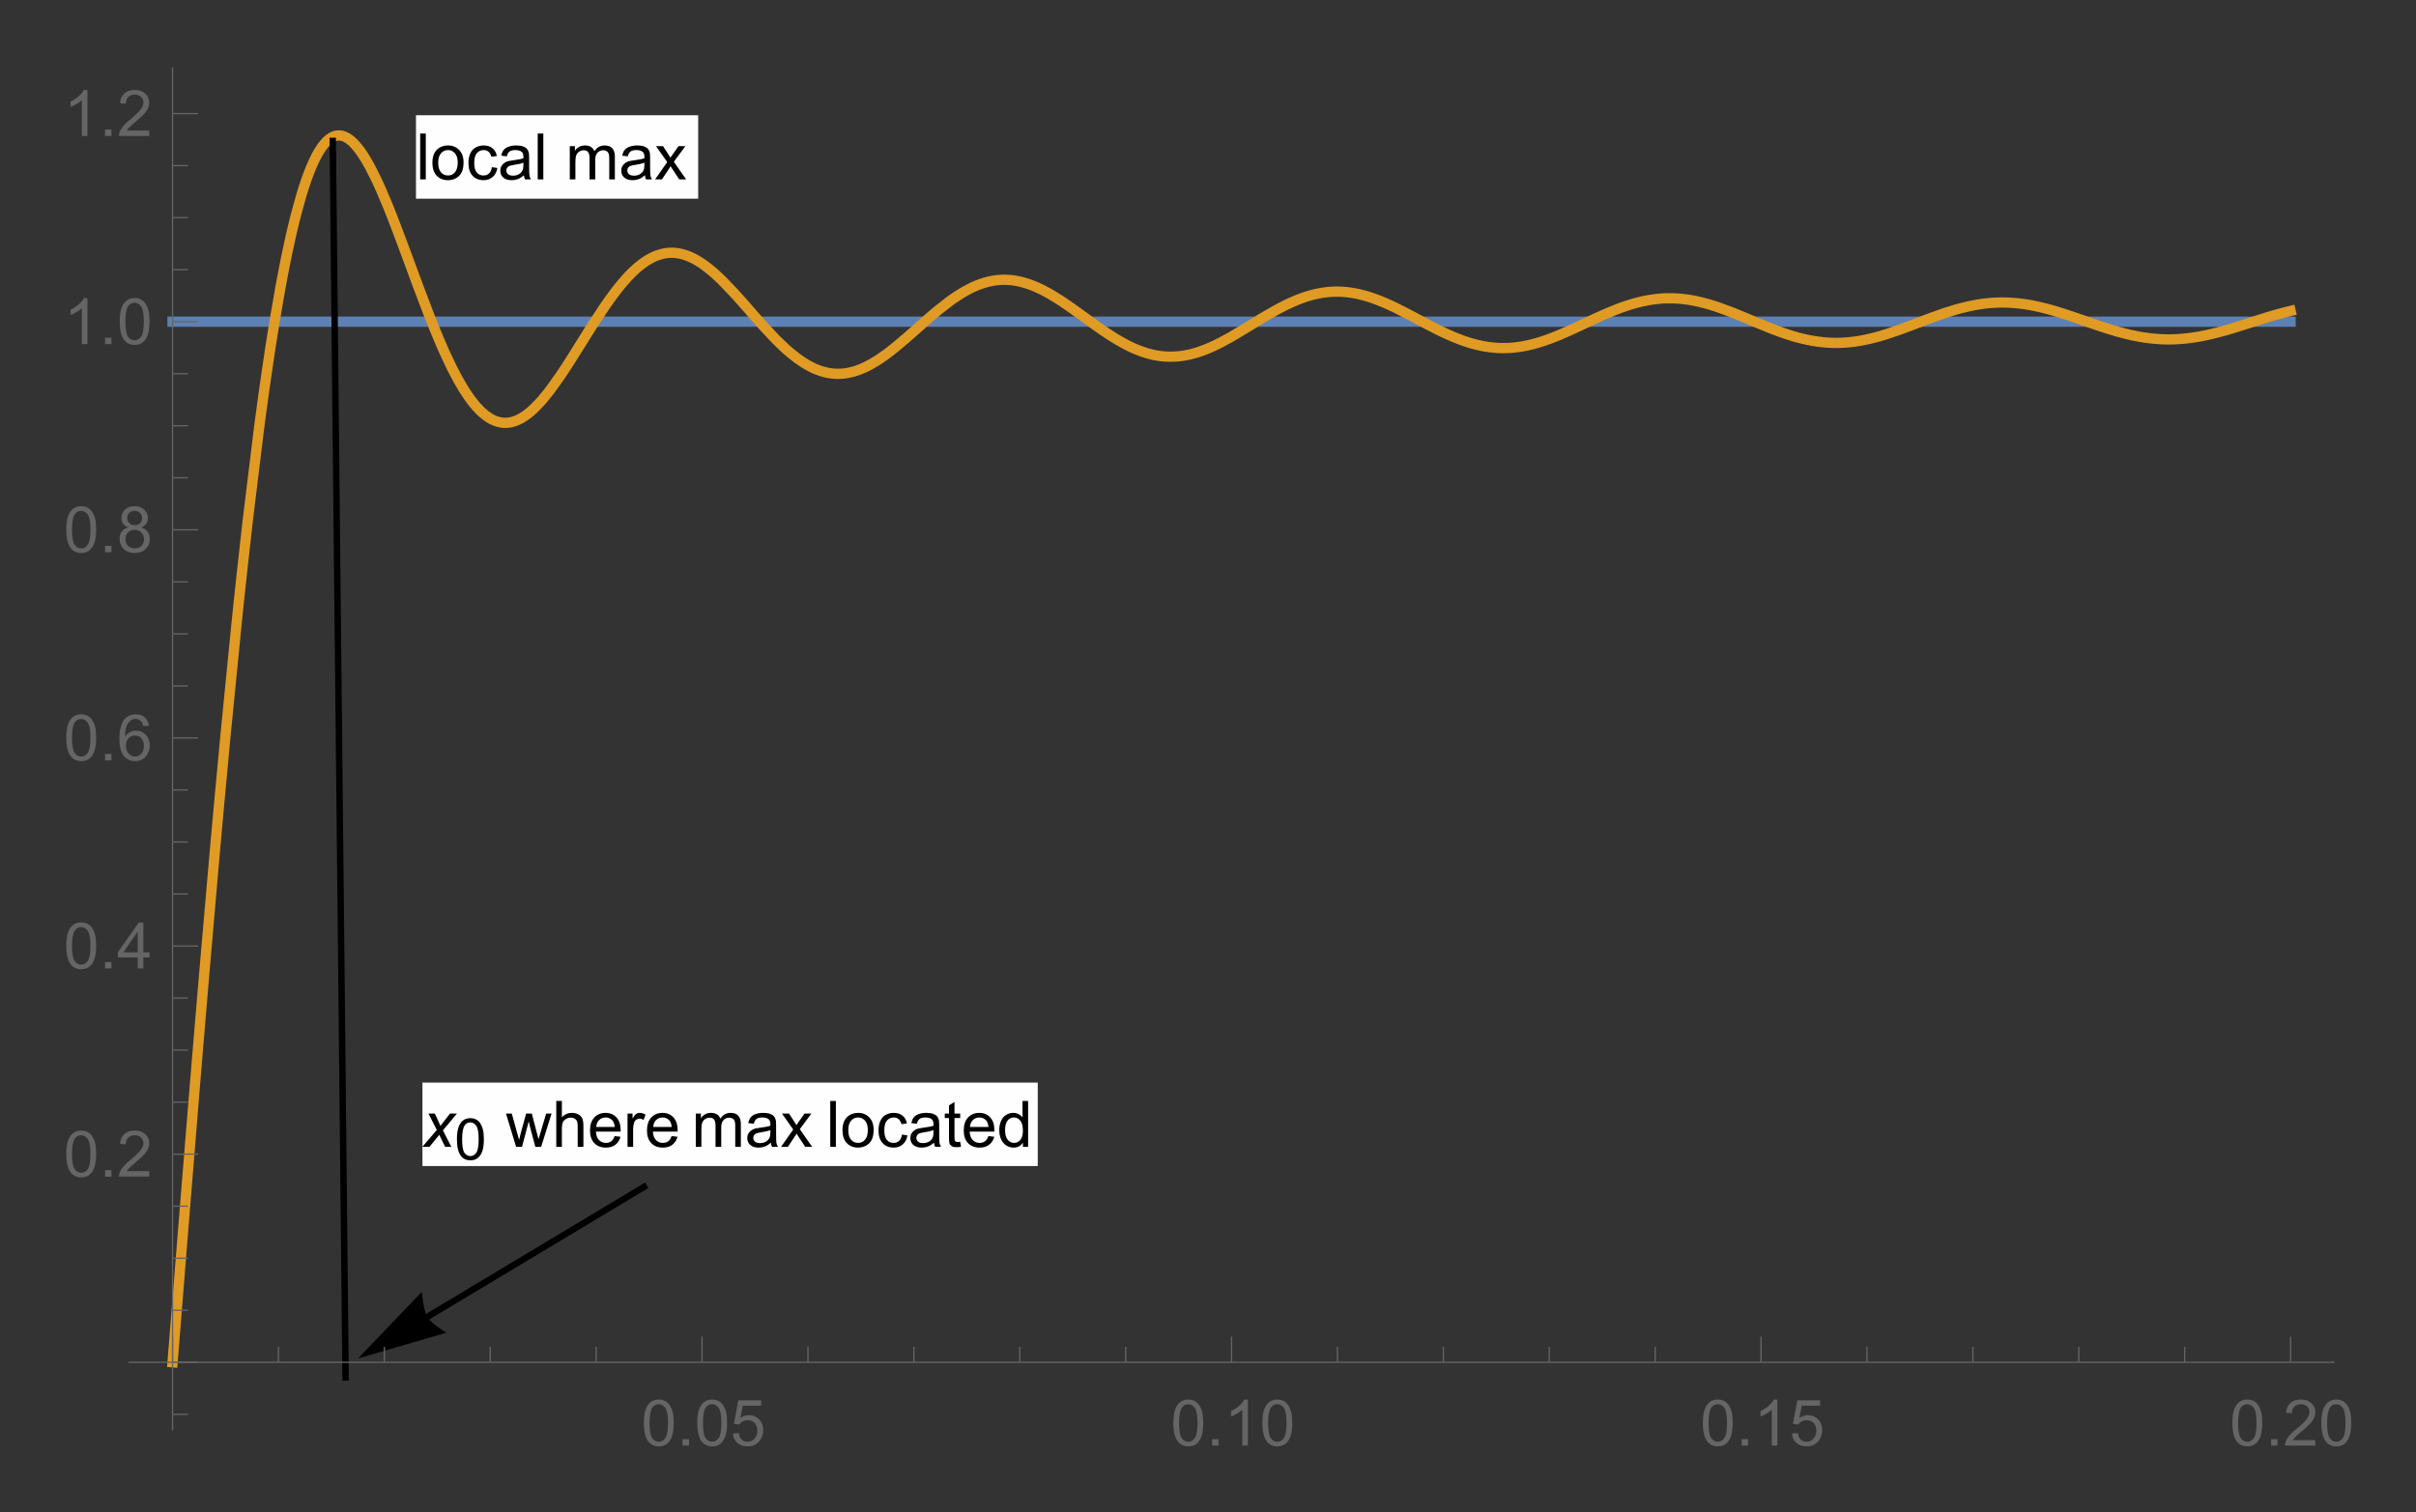 <?xml version="1.0" encoding="UTF-8"?>
<svg width="377pt" height="236pt" version="1.1" viewBox="0 0 377 236" xmlns="http://www.w3.org/2000/svg" xmlns:xlink="http://www.w3.org/1999/xlink">
 <rect x="0" y="0" width="377" height="236" fill="#333333" stroke="none"/>
 <defs>
  <symbol id="glyph0-1" overflow="visible">
   <path d="m0.641 0v-7.156h0.875v7.156z"/>
  </symbol>
  <symbol id="glyph0-2" overflow="visible">
   <path d="m0.328-2.594c0-0.957 0.27-1.672 0.812-2.141 0.438-0.375 0.977-0.562 1.625-0.562 0.707 0 1.285 0.234 1.734 0.703 0.457 0.461 0.688 1.102 0.688 1.922 0 0.668-0.102 1.195-0.297 1.578-0.199 0.387-0.492 0.688-0.875 0.906-0.387 0.207-0.805 0.312-1.25 0.312-0.73 0-1.32-0.234-1.766-0.703-0.449-0.469-0.672-1.141-0.672-2.016zm0.906 0c0 0.668 0.145 1.168 0.438 1.5 0.289 0.324 0.656 0.484 1.094 0.484s0.797-0.164 1.078-0.5c0.289-0.332 0.438-0.836 0.438-1.516 0-0.633-0.148-1.117-0.438-1.453-0.293-0.332-0.652-0.5-1.078-0.5-0.438 0-0.805 0.168-1.094 0.5-0.293 0.324-0.438 0.82-0.438 1.484z"/>
  </symbol>
  <symbol id="glyph0-3" overflow="visible">
   <path d="m4.047-1.906 0.859 0.125c-0.094 0.594-0.34 1.062-0.734 1.406-0.387 0.336-0.859 0.5-1.422 0.5-0.711 0-1.281-0.234-1.719-0.703-0.43-0.469-0.641-1.133-0.641-2 0-0.551 0.094-1.035 0.281-1.453 0.188-0.426 0.469-0.742 0.844-0.953 0.375-0.207 0.785-0.312 1.234-0.312 0.562 0 1.02 0.141 1.375 0.422 0.363 0.281 0.598 0.688 0.703 1.219l-0.859 0.125c-0.086-0.344-0.23-0.602-0.438-0.781-0.199-0.176-0.449-0.266-0.75-0.266-0.438 0-0.797 0.164-1.078 0.484-0.273 0.312-0.406 0.812-0.406 1.5 0 0.699 0.129 1.203 0.391 1.516 0.27 0.312 0.617 0.469 1.047 0.469 0.344 0 0.629-0.102 0.859-0.312 0.238-0.207 0.391-0.535 0.453-0.984z"/>
  </symbol>
  <symbol id="glyph0-4" overflow="visible">
   <path d="m4.047-0.641c-0.324 0.281-0.637 0.48-0.938 0.594-0.305 0.113-0.625 0.172-0.969 0.172-0.574 0-1.016-0.141-1.328-0.422-0.305-0.281-0.453-0.641-0.453-1.078 0-0.25 0.055-0.477 0.172-0.688 0.113-0.207 0.266-0.375 0.453-0.5 0.188-0.133 0.398-0.234 0.641-0.297 0.164-0.039 0.426-0.082 0.781-0.125 0.707-0.082 1.227-0.188 1.562-0.312v-0.219c0-0.363-0.086-0.617-0.25-0.766-0.219-0.195-0.555-0.297-1-0.297-0.406 0-0.711 0.074-0.906 0.219-0.199 0.148-0.344 0.402-0.438 0.766l-0.859-0.109c0.07-0.375 0.195-0.672 0.375-0.891 0.188-0.227 0.445-0.398 0.781-0.516 0.344-0.125 0.738-0.188 1.188-0.188 0.438 0 0.789 0.055 1.062 0.156 0.281 0.105 0.484 0.234 0.609 0.391 0.133 0.156 0.227 0.355 0.281 0.594 0.031 0.148 0.047 0.418 0.047 0.812v1.172c0 0.812 0.016 1.328 0.047 1.547 0.039 0.219 0.117 0.43 0.234 0.625h-0.922c-0.094-0.188-0.152-0.398-0.172-0.641zm-0.078-1.969c-0.324 0.137-0.805 0.25-1.438 0.344-0.355 0.055-0.609 0.109-0.766 0.172-0.148 0.062-0.262 0.156-0.344 0.281-0.086 0.125-0.125 0.266-0.125 0.422 0 0.23 0.086 0.422 0.266 0.578 0.176 0.156 0.438 0.234 0.781 0.234s0.645-0.07 0.906-0.219c0.258-0.145 0.453-0.348 0.578-0.609 0.094-0.195 0.141-0.488 0.141-0.875z"/>
  </symbol>
  <symbol id="glyph0-5" overflow="visible"></symbol>
  <symbol id="glyph0-6" overflow="visible">
   <path d="m0.656 0v-5.188h0.797v0.734c0.156-0.258 0.367-0.461 0.641-0.609 0.27-0.156 0.578-0.234 0.922-0.234 0.383 0 0.695 0.078 0.938 0.234 0.25 0.156 0.426 0.383 0.531 0.672 0.406-0.602 0.938-0.906 1.594-0.906 0.52 0 0.914 0.141 1.188 0.422 0.281 0.281 0.422 0.719 0.422 1.312v3.562h-0.875v-3.266c0-0.352-0.031-0.609-0.094-0.766-0.055-0.156-0.156-0.281-0.312-0.375-0.148-0.094-0.32-0.141-0.516-0.141-0.367 0-0.668 0.125-0.906 0.375-0.242 0.242-0.359 0.625-0.359 1.156v3.016h-0.891v-3.375c0-0.383-0.074-0.676-0.219-0.875-0.137-0.195-0.367-0.297-0.688-0.297-0.25 0-0.48 0.07-0.688 0.203-0.211 0.125-0.367 0.312-0.469 0.562-0.094 0.25-0.141 0.617-0.141 1.094v2.688z"/>
  </symbol>
  <symbol id="glyph0-7" overflow="visible">
   <path d="m0.078 0 1.891-2.703-1.75-2.484h1.094l0.797 1.219c0.145 0.23 0.266 0.422 0.359 0.578 0.145-0.219 0.273-0.406 0.391-0.562l0.875-1.234h1.062l-1.797 2.438 1.922 2.75h-1.078l-1.062-1.609-0.281-0.438-1.359 2.047z"/>
  </symbol>
  <symbol id="glyph0-8" overflow="visible">
   <path d="m1.609 0-1.578-5.188h0.906l0.828 3 0.312 1.109c0.008-0.051 0.098-0.41 0.266-1.078l0.828-3.031h0.891l0.781 3.016 0.266 0.984 1.188-4h0.844l-1.625 5.188h-0.906l-0.828-3.109-0.203-0.875-1.047 3.984z"/>
  </symbol>
  <symbol id="glyph0-9" overflow="visible">
   <path d="m0.656 0v-7.156h0.875v2.562c0.414-0.469 0.938-0.703 1.562-0.703 0.383 0 0.719 0.078 1 0.234 0.281 0.148 0.484 0.355 0.609 0.625 0.125 0.262 0.188 0.648 0.188 1.156v3.281h-0.891v-3.281c0-0.445-0.094-0.77-0.281-0.969-0.188-0.195-0.461-0.297-0.812-0.297-0.262 0-0.508 0.07-0.734 0.203-0.23 0.137-0.398 0.32-0.5 0.547-0.094 0.23-0.141 0.547-0.141 0.953v2.844z"/>
  </symbol>
  <symbol id="glyph0-10" overflow="visible">
   <path d="m4.203-1.672 0.922 0.109c-0.148 0.531-0.418 0.949-0.812 1.25-0.387 0.293-0.875 0.438-1.469 0.438-0.762 0-1.367-0.234-1.812-0.703-0.449-0.469-0.672-1.125-0.672-1.969 0-0.875 0.223-1.551 0.672-2.031 0.457-0.477 1.039-0.719 1.75-0.719 0.695 0 1.266 0.234 1.703 0.703s0.656 1.133 0.656 1.984v0.234h-3.859c0.031 0.574 0.188 1.012 0.469 1.312 0.289 0.305 0.656 0.453 1.094 0.453 0.32 0 0.598-0.082 0.828-0.25 0.227-0.164 0.406-0.438 0.531-0.812zm-2.875-1.422h2.891c-0.043-0.438-0.152-0.766-0.328-0.984-0.281-0.332-0.648-0.5-1.094-0.5-0.406 0-0.746 0.137-1.016 0.406-0.273 0.273-0.422 0.633-0.453 1.078z"/>
  </symbol>
  <symbol id="glyph0-11" overflow="visible">
   <path d="m0.656 0v-5.188h0.781v0.781c0.207-0.363 0.395-0.602 0.562-0.719 0.164-0.113 0.352-0.172 0.562-0.172 0.301 0 0.602 0.094 0.906 0.281l-0.297 0.812c-0.219-0.125-0.438-0.188-0.656-0.188-0.188 0-0.359 0.059-0.516 0.172-0.156 0.117-0.266 0.277-0.328 0.484-0.094 0.312-0.141 0.652-0.141 1.016v2.719z"/>
  </symbol>
  <symbol id="glyph0-12" overflow="visible">
   <path d="m2.578-0.781 0.125 0.766c-0.25 0.051-0.469 0.078-0.656 0.078-0.324 0-0.574-0.047-0.75-0.141-0.18-0.102-0.305-0.238-0.375-0.406-0.062-0.164-0.094-0.508-0.094-1.031v-2.984h-0.656v-0.688h0.656v-1.281l0.859-0.531v1.812h0.891v0.688h-0.891v3.031c0 0.25 0.016 0.414 0.047 0.484 0.031 0.074 0.082 0.133 0.156 0.172 0.07 0.043 0.172 0.062 0.297 0.062 0.102 0 0.234-0.008 0.391-0.031z"/>
  </symbol>
  <symbol id="glyph0-13" overflow="visible">
   <path d="m4.031 0v-0.656c-0.336 0.523-0.82 0.781-1.453 0.781-0.418 0-0.805-0.117-1.156-0.344-0.344-0.227-0.609-0.547-0.797-0.953-0.188-0.414-0.281-0.891-0.281-1.422 0-0.508 0.082-0.973 0.25-1.391 0.176-0.426 0.438-0.75 0.781-0.969 0.344-0.227 0.727-0.344 1.156-0.344 0.312 0 0.586 0.07 0.828 0.203 0.25 0.125 0.453 0.293 0.609 0.5v-2.562h0.875v7.156zm-2.781-2.594c0 0.668 0.133 1.168 0.406 1.5 0.281 0.324 0.613 0.484 1 0.484 0.383 0 0.707-0.156 0.969-0.469 0.27-0.312 0.406-0.789 0.406-1.438 0-0.707-0.137-1.227-0.406-1.562-0.273-0.332-0.605-0.5-1-0.5-0.398 0-0.727 0.164-0.984 0.484-0.262 0.312-0.391 0.812-0.391 1.5z"/>
  </symbol>
  <symbol id="glyph0-14" overflow="visible">
   <path d="m0.422-3.531c0-0.844 0.082-1.52 0.25-2.031 0.176-0.52 0.438-0.922 0.781-1.203s0.773-0.422 1.297-0.422c0.383 0 0.719 0.078 1 0.234 0.289 0.156 0.531 0.383 0.719 0.672 0.195 0.293 0.348 0.648 0.453 1.062 0.102 0.418 0.156 0.98 0.156 1.688 0 0.844-0.09 1.527-0.266 2.047-0.168 0.512-0.422 0.906-0.766 1.188s-0.777 0.422-1.297 0.422c-0.688 0-1.23-0.25-1.625-0.75-0.469-0.594-0.703-1.562-0.703-2.906zm0.891 0c0 1.18 0.133 1.965 0.406 2.359 0.281 0.387 0.625 0.578 1.031 0.578s0.742-0.191 1.016-0.578c0.281-0.395 0.422-1.18 0.422-2.359 0-1.176-0.141-1.957-0.422-2.344-0.273-0.383-0.617-0.578-1.031-0.578-0.398 0-0.719 0.168-0.969 0.5-0.305 0.438-0.453 1.246-0.453 2.422z"/>
  </symbol>
  <symbol id="glyph0-15" overflow="visible">
   <path d="m0.906 0v-1h1v1z"/>
  </symbol>
  <symbol id="glyph0-16" overflow="visible">
   <path d="m0.422-1.875 0.922-0.078c0.062 0.449 0.219 0.789 0.469 1.016 0.25 0.23 0.551 0.344 0.906 0.344 0.414 0 0.77-0.16 1.062-0.484 0.301-0.32 0.453-0.742 0.453-1.266 0-0.5-0.141-0.895-0.422-1.188-0.281-0.289-0.652-0.438-1.109-0.438-0.281 0-0.539 0.07-0.766 0.203-0.23 0.125-0.414 0.289-0.547 0.484l-0.812-0.109 0.688-3.672h3.562v0.844h-2.859l-0.391 1.922c0.438-0.301 0.891-0.453 1.359-0.453 0.625 0 1.148 0.219 1.578 0.656 0.426 0.43 0.641 0.984 0.641 1.672 0 0.648-0.188 1.203-0.562 1.672-0.461 0.586-1.086 0.875-1.875 0.875-0.656 0-1.195-0.18-1.609-0.547-0.406-0.363-0.637-0.848-0.688-1.453z"/>
  </symbol>
  <symbol id="glyph0-17" overflow="visible">
   <path d="m3.719 0h-0.875v-5.594c-0.211 0.199-0.484 0.402-0.828 0.609-0.344 0.199-0.652 0.344-0.922 0.438v-0.844c0.488-0.227 0.914-0.504 1.281-0.828 0.375-0.332 0.633-0.656 0.781-0.969h0.562z"/>
  </symbol>
  <symbol id="glyph0-18" overflow="visible">
   <path d="m5.031-0.844v0.844h-4.734c0-0.207 0.035-0.41 0.109-0.609 0.125-0.32 0.316-0.641 0.578-0.953 0.258-0.312 0.645-0.672 1.156-1.078 0.77-0.645 1.289-1.148 1.562-1.516 0.281-0.375 0.422-0.727 0.422-1.062 0-0.352-0.125-0.645-0.375-0.875-0.25-0.238-0.574-0.359-0.969-0.359-0.43 0-0.773 0.125-1.031 0.375-0.25 0.25-0.375 0.602-0.375 1.047l-0.906-0.094c0.062-0.664 0.289-1.176 0.688-1.531 0.406-0.352 0.953-0.531 1.641-0.531s1.227 0.195 1.625 0.578c0.406 0.375 0.609 0.844 0.609 1.406 0 0.293-0.062 0.578-0.188 0.859-0.117 0.273-0.309 0.562-0.578 0.875-0.273 0.305-0.727 0.719-1.359 1.25-0.523 0.438-0.859 0.742-1.016 0.906-0.148 0.156-0.266 0.312-0.359 0.469z"/>
  </symbol>
  <symbol id="glyph0-19" overflow="visible">
   <path d="m3.234 0v-1.719h-3.109v-0.797l3.266-4.641h0.719v4.641h0.969v0.797h-0.969v1.719zm0-2.516v-3.234l-2.25 3.234z"/>
  </symbol>
  <symbol id="glyph0-20" overflow="visible">
   <path d="m4.969-5.406-0.859 0.062c-0.086-0.344-0.199-0.594-0.344-0.75-0.242-0.25-0.531-0.375-0.875-0.375-0.281 0-0.527 0.078-0.734 0.234-0.281 0.211-0.5 0.508-0.656 0.891-0.156 0.387-0.242 0.938-0.25 1.656 0.207-0.32 0.461-0.562 0.766-0.719 0.312-0.156 0.633-0.234 0.969-0.234 0.594 0 1.094 0.219 1.5 0.656 0.414 0.43 0.625 0.98 0.625 1.656 0 0.449-0.102 0.867-0.297 1.25-0.199 0.387-0.469 0.684-0.812 0.891-0.336 0.207-0.715 0.312-1.141 0.312-0.73 0-1.328-0.27-1.797-0.812-0.461-0.539-0.688-1.426-0.688-2.656 0-1.383 0.254-2.394 0.766-3.031 0.445-0.539 1.047-0.812 1.797-0.812 0.57 0 1.035 0.164 1.391 0.484 0.363 0.312 0.578 0.746 0.641 1.297zm-3.578 3.094c0 0.305 0.062 0.594 0.188 0.875 0.125 0.273 0.301 0.48 0.531 0.625 0.238 0.148 0.484 0.219 0.734 0.219 0.375 0 0.691-0.148 0.953-0.453 0.27-0.301 0.406-0.707 0.406-1.219 0-0.5-0.137-0.891-0.406-1.172-0.262-0.289-0.59-0.438-0.984-0.438-0.398 0-0.734 0.148-1.016 0.438-0.273 0.281-0.406 0.656-0.406 1.125z"/>
  </symbol>
  <symbol id="glyph0-21" overflow="visible">
   <path d="m1.766-3.875c-0.367-0.133-0.637-0.328-0.812-0.578-0.18-0.25-0.266-0.547-0.266-0.891 0-0.52 0.188-0.957 0.562-1.312 0.375-0.352 0.875-0.531 1.5-0.531s1.125 0.184 1.5 0.547c0.383 0.367 0.578 0.809 0.578 1.328 0 0.336-0.09 0.625-0.266 0.875-0.168 0.242-0.43 0.43-0.781 0.562 0.438 0.137 0.77 0.367 1 0.688 0.227 0.324 0.344 0.703 0.344 1.141 0 0.617-0.219 1.133-0.656 1.547-0.43 0.418-0.996 0.625-1.703 0.625-0.711 0-1.281-0.207-1.719-0.625-0.43-0.426-0.641-0.953-0.641-1.578 0-0.457 0.113-0.844 0.344-1.156 0.238-0.32 0.578-0.535 1.016-0.641zm-0.172-1.5c0 0.344 0.109 0.625 0.328 0.844 0.219 0.211 0.5 0.312 0.844 0.312s0.617-0.102 0.828-0.312c0.219-0.219 0.328-0.484 0.328-0.797 0-0.32-0.117-0.594-0.344-0.812-0.219-0.219-0.492-0.328-0.812-0.328-0.344 0-0.625 0.109-0.844 0.328-0.219 0.211-0.328 0.465-0.328 0.766zm-0.281 3.312c0 0.25 0.055 0.496 0.172 0.734 0.125 0.23 0.301 0.414 0.531 0.547 0.238 0.125 0.492 0.188 0.766 0.188 0.414 0 0.758-0.133 1.031-0.406 0.27-0.27 0.406-0.613 0.406-1.031 0-0.426-0.141-0.773-0.422-1.047-0.281-0.281-0.633-0.422-1.047-0.422-0.418 0-0.762 0.137-1.031 0.406-0.273 0.273-0.406 0.617-0.406 1.031z"/>
  </symbol>
  <symbol id="glyph1-1" overflow="visible">
   <path d="m-0.016 0 2.25-2.625-1.297-2.562h0.984l0.438 0.922c0.156 0.359 0.312 0.688 0.438 1l1.5-1.922h1.078l-2.188 2.625 1.312 2.562h-0.969l-0.516-1.047c-0.109-0.219-0.25-0.5-0.391-0.828l-1.531 1.875z"/>
  </symbol>
  <symbol id="glyph2-1" overflow="visible">
   <path d="m0.375-3.172c0-0.758 0.078-1.375 0.234-1.844s0.383-0.828 0.688-1.078c0.312-0.25 0.703-0.375 1.172-0.375 0.352 0 0.66 0.074 0.922 0.219 0.258 0.137 0.473 0.336 0.641 0.594 0.164 0.262 0.297 0.578 0.391 0.953 0.102 0.375 0.156 0.887 0.156 1.531 0 0.75-0.078 1.359-0.234 1.828-0.156 0.461-0.391 0.82-0.703 1.078-0.305 0.25-0.695 0.375-1.172 0.375-0.617 0-1.102-0.223-1.453-0.672-0.43-0.531-0.641-1.398-0.641-2.609zm0.812 0c0 1.055 0.117 1.758 0.359 2.109 0.25 0.344 0.555 0.516 0.922 0.516 0.363 0 0.672-0.172 0.922-0.516 0.25-0.352 0.375-1.055 0.375-2.109 0-1.062-0.125-1.766-0.375-2.109-0.25-0.352-0.559-0.531-0.922-0.531-0.367 0-0.656 0.152-0.875 0.453-0.273 0.398-0.406 1.125-0.406 2.188z"/>
  </symbol>
  <clipPath id="clip1">
   <path d="m9.965 10h357v216h-357z"/>
  </clipPath>
  <clipPath id="clip3">
   <path d="m56.926 163h6v6h-6z"/>
  </clipPath>
  <clipPath id="clip4">
   <path d="m339 208h18.965v8h-18.965z"/>
  </clipPath>
  <clipPath id="clip2">
   <rect width="358" height="216"/>
  </clipPath>
  <g id="surface5" clip-path="url(#clip2)">
   <path transform="matrix(1 0 0 -1 -.074 220)" d="m18 179.79h330.5" fill="none" stroke="#5d81b4" stroke-linecap="square" stroke-miterlimit="3.25" stroke-width="1.6"/>
   <path transform="matrix(1 0 0 -1 -.074 220)" d="m18 17.367 0.203 2.539 0.609 7.606 0.809 10.109 1.621 19.992 0.203 2.469 0.203 2.461 0.406 4.891 0.812 9.66 1.621 18.73 0.109 1.234 0.109 1.23 0.219 2.449 0.441 4.84 0.879 9.438 1.758 17.785 0.109 1.062 0.109 1.051 0.219 2.09 0.441 4.094 0.879 7.867 1.758 14.367 0.102 0.777 0.105 0.773 0.203 1.527 0.41 2.973 0.82 5.621 0.105 0.672 0.102 0.664 0.207 1.312 0.41 2.535 0.82 4.742 0.102 0.562 0.102 0.555 0.207 1.086 0.41 2.094 0.102 0.508 0.102 0.496 0.207 0.977 0.41 1.871 0.102 0.453 0.105 0.441 0.203 0.867 0.41 1.648 0.82 2.973 0.102 0.336 0.102 0.328 0.199 0.637 0.402 1.195 0.102 0.285 0.102 0.277 0.199 0.535 0.402 0.996 0.102 0.23 0.102 0.227 0.199 0.438 0.102 0.211 0.102 0.199 0.199 0.391 0.102 0.184 0.102 0.18 0.199 0.34 0.402 0.609 0.102 0.137 0.102 0.133 0.199 0.246 0.102 0.117 0.102 0.109 0.199 0.203 0.203 0.18 0.102 0.082 0.098 0.074 0.102 0.07 0.102 0.066 0.102 0.062 0.098 0.055 0.102 0.051 0.102 0.043 0.102 0.039 0.098 0.035 0.203 0.055 0.102 0.02 0.098 0.012 0.203 0.016 0.102-0.004 0.098-0.004 0.102-0.012 0.102-0.016 0.102-0.02 0.098-0.023 0.109-0.031 0.109-0.039 0.109-0.043 0.109-0.047 0.109-0.055 0.109-0.059 0.219-0.133 0.109-0.074 0.109-0.078 0.219-0.172 0.109-0.094 0.109-0.098 0.215-0.211 0.109-0.113 0.109-0.117 0.219-0.25 0.438-0.547 0.109-0.148 0.109-0.152 0.219-0.316 0.434-0.676 0.109-0.18 0.109-0.184 0.219-0.379 0.438-0.793 0.871-1.742 0.109-0.23 0.109-0.234 0.219-0.477 0.438-0.98 0.871-2.066 0.102-0.25 0.102-0.254 0.207-0.504 0.406-1.031 0.812-2.117 1.633-4.379 0.203-0.555 0.203-0.551 0.406-1.109 0.816-2.199 1.629-4.289 0.219-0.562 0.223-0.559 0.441-1.098 0.883-2.113 0.219-0.508 0.223-0.504 0.441-0.98 0.883-1.852 0.219-0.438 0.223-0.43 0.441-0.828 0.219-0.398 0.223-0.387 0.441-0.746 0.219-0.352 0.223-0.344 0.441-0.652 0.219-0.312 0.223-0.297 0.441-0.559 0.109-0.129 0.105-0.125 0.219-0.246 0.434-0.453 0.109-0.105 0.105-0.105 0.219-0.195 0.434-0.363 0.109-0.082 0.105-0.078 0.219-0.148 0.109-0.07 0.105-0.07 0.219-0.125 0.105-0.059 0.109-0.055 0.219-0.102 0.105-0.047 0.109-0.043 0.219-0.078 0.105-0.035 0.219-0.062 0.109-0.023 0.105-0.023 0.219-0.039 0.109-0.016 0.105-0.012 0.109-0.008 0.109-0.004 0.105-0.004h0.109l0.219 0.008 0.105 0.008 0.109 0.012 0.219 0.031 0.105 0.02 0.219 0.047 0.109 0.027 0.105 0.031 0.109 0.031 0.109 0.035 0.109 0.039 0.105 0.043 0.219 0.086 0.215 0.102 0.203 0.102 0.203 0.109 0.102 0.059 0.102 0.062 0.199 0.129 0.102 0.066 0.305 0.211 0.402 0.312 0.102 0.082 0.102 0.086 0.203 0.176 0.402 0.371 0.809 0.828 0.102 0.109 0.102 0.113 0.203 0.23 0.402 0.477 0.809 1.02 1.617 2.258 0.109 0.164 0.109 0.16 0.219 0.328 0.441 0.668 0.875 1.367 1.754 2.801 0.438 0.703 0.438 0.699 0.879 1.387 1.754 2.66 0.102 0.148 0.102 0.145 0.207 0.293 0.406 0.574 0.82 1.102 0.203 0.266 0.207 0.258 0.406 0.504 0.82 0.949 0.102 0.113 0.102 0.109 0.207 0.219 0.41 0.418 0.203 0.203 0.203 0.191 0.41 0.371 0.102 0.09 0.102 0.086 0.207 0.172 0.41 0.32 0.203 0.148 0.203 0.145 0.41 0.27 0.102 0.062 0.098 0.059 0.203 0.113 0.102 0.059 0.098 0.051 0.203 0.102 0.098 0.051 0.102 0.047 0.199 0.09 0.102 0.043 0.102 0.039 0.199 0.074 0.102 0.035 0.098 0.035 0.203 0.062 0.098 0.027 0.102 0.027 0.199 0.051 0.102 0.023 0.102 0.02 0.098 0.02 0.203 0.031 0.098 0.016 0.203 0.023 0.098 0.008 0.102 0.008 0.102 0.004 0.098 0.004 0.102 0.004h0.301l0.102-0.004 0.102-0.008 0.098-0.008 0.102-0.008 0.102-0.012 0.098-0.012 0.102-0.012 0.102-0.016 0.098-0.016 0.203-0.039 0.098-0.02 0.203-0.047 0.199-0.055 0.102-0.027 0.098-0.031 0.203-0.066 0.398-0.148 0.109-0.043 0.109-0.047 0.219-0.098 0.434-0.211 0.219-0.117 0.219-0.121 0.434-0.266 0.109-0.066 0.109-0.07 0.219-0.148 0.434-0.309 0.871-0.68 0.109-0.09 0.109-0.094 0.215-0.188 0.438-0.387 0.871-0.824 1.738-1.805 0.203-0.219 0.203-0.223 0.406-0.449 0.812-0.914 1.625-1.855 0.102-0.117 0.102-0.113 0.609-0.691 0.812-0.906 1.625-1.734 0.109-0.113 0.332-0.332 0.441-0.434 0.879-0.824 0.219-0.195 0.223-0.191 0.438-0.371 0.883-0.691 0.109-0.078 0.109-0.082 0.223-0.152 0.438-0.297 0.109-0.07 0.113-0.07 0.219-0.137 0.441-0.254 0.219-0.117 0.219-0.113 0.113-0.055 0.109-0.055 0.219-0.102 0.109-0.047 0.113-0.047 0.219-0.09 0.441-0.164 0.105-0.039 0.109-0.035 0.215-0.066 0.109-0.031 0.109-0.027 0.215-0.059 0.109-0.023 0.105-0.023 0.109-0.023 0.109-0.02 0.105-0.02 0.109-0.02 0.109-0.016 0.105-0.016 0.109-0.016 0.109-0.012 0.105-0.012 0.219-0.016 0.105-0.008 0.109-0.008 0.109-0.004h0.105l0.109-0.004h0.105l0.219 0.008 0.105 0.004 0.109 0.004 0.109 0.008 0.105 0.008 0.219 0.023 0.105 0.012 0.219 0.031 0.215 0.035 0.109 0.02 0.105 0.02 0.219 0.047 0.105 0.023 0.109 0.027 0.215 0.055 0.219 0.062 0.215 0.066 0.109 0.035 0.105 0.035 0.219 0.078 0.105 0.039 0.109 0.043 0.215 0.086 0.434 0.184 0.203 0.094 0.199 0.098 0.402 0.207 0.809 0.457 0.102 0.059 0.098 0.062 0.203 0.125 0.402 0.262 0.809 0.559 0.098 0.074 0.102 0.07 0.203 0.148 0.402 0.309 0.805 0.633 1.613 1.355 0.109 0.094 0.109 0.098 0.219 0.188 1.312 1.16 1.75 1.543 0.109 0.098 0.109 0.094 0.215 0.188 0.438 0.375 0.875 0.727 1.75 1.355 0.203 0.148 0.203 0.145 0.41 0.281 0.816 0.527 0.203 0.125 0.203 0.121 0.41 0.234 0.816 0.426 0.102 0.047 0.102 0.051 0.203 0.094 0.41 0.176 0.102 0.043 0.102 0.039 0.203 0.082 0.41 0.145 0.203 0.07 0.305 0.094 0.102 0.027 0.207 0.059 0.102 0.023 0.102 0.027 0.305 0.07 0.102 0.02 0.203 0.043 0.113 0.02 0.109 0.02 0.109 0.016 0.113 0.016 0.219 0.031 0.113 0.012 0.219 0.023 0.109 0.008 0.113 0.008 0.109 0.008 0.109 0.004 0.113 0.004 0.219 0.008h0.332l0.109-0.004 0.113-0.004 0.109-0.004 0.109-0.008 0.113-0.008 0.219-0.016 0.113-0.012 0.219-0.023 0.109-0.016 0.223-0.031 0.109-0.02 0.113-0.016 0.219-0.043 0.113-0.02 0.109-0.023 0.219-0.051 0.113-0.027 0.109-0.027 0.223-0.059 0.441-0.129 0.219-0.07 0.223-0.074 0.441-0.16 0.113-0.043 0.109-0.043 0.219-0.09 0.445-0.191 0.105-0.051 0.328-0.152 0.434-0.215 0.867-0.465 0.109-0.059 0.109-0.062 0.215-0.125 0.434-0.262 0.871-0.543 0.109-0.07 0.105-0.07 0.219-0.145 0.434-0.293 0.867-0.598 1.738-1.246 0.102-0.074 0.102-0.07 0.203-0.148 0.402-0.293 0.812-0.586 1.617-1.141 0.102-0.07 0.102-0.066 0.203-0.137 0.406-0.27 0.809-0.52 0.406-0.25 0.402-0.242 0.812-0.457 0.438-0.234 0.441-0.223 0.109-0.051 0.109-0.055 0.219-0.102 0.438-0.199 0.113-0.047 0.109-0.043 0.219-0.094 0.438-0.168 0.109-0.039 0.109-0.043 0.223-0.074 0.547-0.176 0.328-0.094 0.113-0.031 0.328-0.082 0.109-0.023 0.109-0.027 0.219-0.047 0.109-0.02 0.109-0.023 0.223-0.039 0.109-0.016 0.109-0.02 0.328-0.047 0.219-0.023 0.113-0.012 0.109-0.012 0.438-0.031 0.328-0.012 0.105-0.004h0.512l0.203 0.008 0.105 0.004 0.102 0.004 0.305 0.023 0.105 0.008 0.102 0.008 0.102 0.012 0.102 0.008 0.105 0.012 0.203 0.027 0.102 0.016 0.105 0.016 0.305 0.047 0.105 0.02 0.203 0.039 0.41 0.086 0.102 0.023 0.102 0.027 0.207 0.051 0.41 0.109 0.102 0.031 0.102 0.027 0.207 0.062 0.41 0.137 0.203 0.07 0.207 0.074 0.41 0.152 0.82 0.34 0.098 0.047 0.102 0.043 0.203 0.09 0.398 0.188 0.805 0.402 1.609 0.871 3.215 1.93 0.109 0.07 0.328 0.199 0.434 0.266 0.871 0.531 1.746 1.012 0.109 0.062 0.109 0.059 0.219 0.121 0.434 0.234 0.871 0.445 0.219 0.109 0.219 0.105 0.438 0.203 0.871 0.375 0.102 0.043 0.102 0.039 0.203 0.082 0.406 0.152 0.203 0.07 0.203 0.074 0.41 0.133 0.203 0.062 0.203 0.059 0.406 0.113 0.203 0.055 0.609 0.141 0.508 0.098 0.105 0.02 0.406 0.062 0.203 0.027 0.406 0.047 0.102 0.008 0.102 0.012 0.305 0.023 0.102 0.004 0.102 0.008 0.406 0.016h0.207l0.102 0.004 0.102-0.004h0.211l0.219-0.008 0.113-0.004 0.109-0.004 0.109-0.008 0.109-0.004 0.109-0.008 0.113-0.008 0.109-0.012 0.109-0.008 0.109-0.012 0.113-0.012 0.109-0.012 0.219-0.027 0.109-0.016 0.113-0.016 0.219-0.035 0.109-0.016 0.113-0.02 0.219-0.039 0.109-0.023 0.109-0.02 0.223-0.047 0.441-0.102 0.219-0.055 0.223-0.059 0.441-0.125 0.219-0.062 0.223-0.07 0.438-0.145 0.113-0.039 0.328-0.117 0.441-0.164 0.883-0.355 0.109-0.043 0.105-0.047 0.219-0.094 0.434-0.195 0.863-0.402 1.734-0.871 0.105-0.055 0.109-0.055 0.219-0.113 0.43-0.23 0.867-0.457 1.73-0.922 0.102-0.051 0.102-0.055 0.203-0.102 0.402-0.211 0.809-0.406 0.102-0.051 0.102-0.047 0.199-0.102 0.406-0.191 0.805-0.371 0.102-0.047 0.102-0.043 0.203-0.09 0.402-0.172 0.809-0.324 0.203-0.078 0.199-0.074 0.406-0.145 0.809-0.266 0.109-0.035 0.328-0.094 0.438-0.121 0.438-0.109 0.438-0.098 0.219-0.047 0.219-0.043 0.438-0.078 0.219-0.031 0.219-0.035 0.109-0.012 0.109-0.016 0.547-0.059 0.113-0.008 0.109-0.012 0.219-0.016 0.109-0.004 0.109-0.008 0.547-0.02h0.656l0.438 0.016 0.109 0.008 0.109 0.004 0.328 0.023 0.109 0.012 0.219 0.02 0.102 0.012 0.105 0.008 0.203 0.027 0.203 0.023 0.207 0.031 0.406 0.062 0.41 0.074 0.203 0.039 0.207 0.043 0.508 0.117 0.105 0.023 0.203 0.051 0.41 0.109 0.102 0.027 0.102 0.031 0.203 0.059 0.41 0.121 0.816 0.27 0.102 0.035 0.102 0.039 0.207 0.07 0.406 0.152 0.82 0.316 0.098 0.043 0.102 0.039 0.199 0.082 0.402 0.168 0.801 0.348 1.605 0.73 0.098 0.047 0.102 0.047 0.199 0.094 0.402 0.188 0.801 0.379 1.602 0.742 0.219 0.102 0.219 0.098 0.434 0.195 0.871 0.375 0.105 0.047 0.109 0.047 0.219 0.09 0.434 0.18 0.871 0.336 0.109 0.039 0.109 0.043 0.215 0.078 0.434 0.152 0.109 0.035 0.109 0.039 0.219 0.07 0.434 0.137 0.109 0.035 0.109 0.031 0.215 0.062 0.438 0.121 0.109 0.031 0.105 0.027 0.219 0.055 0.434 0.105 0.203 0.047 0.203 0.043 0.609 0.117 0.203 0.035 0.609 0.094 0.203 0.023 0.102 0.016 0.102 0.012 0.203 0.02 0.102 0.012 0.102 0.008 0.102 0.012 0.102 0.008 0.098 0.008 0.203 0.016 0.102 0.004 0.102 0.008 0.102 0.004 0.102 0.008 0.203 0.008h0.102l0.203 0.008h0.609l0.102-0.004h0.102l0.406-0.016 0.102-0.008 0.102-0.004 0.102-0.008 0.102-0.004 0.203-0.016 0.199-0.02 0.102-0.008 0.102-0.012 0.203-0.02 0.109-0.012 0.113-0.016 0.219-0.027 0.219-0.031 0.223-0.031 0.109-0.02 0.109-0.016 0.219-0.039 0.441-0.082 0.109-0.023 0.109-0.02 0.219-0.047 0.441-0.102 0.879-0.223 0.219-0.062 0.223-0.062 0.438-0.133 0.879-0.281 1.762-0.637 0.203-0.078 0.207-0.078 0.41-0.164 0.82-0.332 1.645-0.684 0.102-0.043 0.105-0.043 0.203-0.086 0.41-0.176 0.824-0.34 1.641-0.668 0.203-0.078 0.199-0.078 0.402-0.156 0.805-0.293 0.102-0.039 0.305-0.105 0.402-0.137 0.805-0.258 0.102-0.031 0.098-0.031 0.203-0.059 0.402-0.117 0.102-0.027 0.098-0.027 0.203-0.055 0.402-0.102 0.102-0.027 0.102-0.023 0.199-0.047 0.402-0.09 0.102-0.023 0.102-0.02 0.199-0.039 0.402-0.078 0.219-0.039 0.219-0.035 0.219-0.031 0.219-0.035 0.109-0.012 0.109-0.016 0.219-0.027 0.547-0.059 0.109-0.008 0.109-0.012 0.105-0.008 0.438-0.031 0.219-0.008 0.109-0.008 0.219-0.008h0.109l0.219-0.008h0.547l0.109 0.004h0.109l0.109 0.004 0.105 0.004 0.328 0.012 0.109 0.008 0.109 0.004 0.438 0.031 0.219 0.02 0.109 0.008 0.547 0.059 0.219 0.027 0.434 0.062 0.102 0.016 0.105 0.016 0.203 0.031 0.406 0.074 0.406 0.078 0.41 0.086 0.102 0.02 0.305 0.07 0.41 0.098 0.812 0.211 0.102 0.031 0.102 0.027 0.207 0.059 0.406 0.121 0.816 0.254 1.629 0.555 0.109 0.039 0.113 0.039 0.219 0.078 1.324 0.492 1.77 0.672 0.109 0.043 0.109 0.039 0.223 0.086 0.441 0.168 0.883 0.328 1.766 0.621 0.109 0.039 0.109 0.035 0.215 0.07 0.434 0.141 0.867 0.266 0.219 0.062 0.219 0.059 0.434 0.121 0.867 0.215 0.105 0.027 0.109 0.023 0.219 0.051 0.434 0.09 0.105 0.023 0.109 0.02 0.219 0.043 0.434 0.078 0.105 0.02 0.109 0.016 0.219 0.035 0.105 0.016 0.328 0.047 0.105 0.016 0.109 0.012 0.219 0.027 0.109 0.012 0.105 0.012 0.219 0.023 0.102 0.008 0.102 0.012 0.199 0.016 0.203 0.016 0.203 0.012 0.102 0.008 0.102 0.004 0.102 0.008 0.098 0.004 0.406 0.016h0.102l0.102 0.004h0.102l0.102 0.004h0.402l0.102-0.004h0.102l0.102-0.004h0.102l0.203-0.008 0.098-0.004 0.305-0.012 0.102-0.008 0.102-0.004 0.203-0.016 0.199-0.016 0.203-0.016 0.203-0.02 0.102-0.008 0.102-0.012 0.203-0.02 0.098-0.012 0.102-0.012 0.609-0.082 0.102-0.016 0.098-0.016 0.203-0.031 0.406-0.066 0.109-0.02 0.109-0.023 0.219-0.039 0.438-0.09 0.879-0.195 0.109-0.023 0.328-0.082 0.441-0.113 0.875-0.238 0.109-0.031 0.109-0.035 0.223-0.062 0.438-0.133 0.875-0.273 1.758-0.586 0.406-0.141 0.41-0.141 0.82-0.285 1.637-0.566 0.105-0.035 0.305-0.105 0.41-0.137 0.82-0.266 1.637-0.496 0.102-0.031 0.098-0.027 0.203-0.055 0.402-0.109 0.801-0.203 0.102-0.023 0.102-0.027 0.199-0.047 0.402-0.09 0.801-0.164 0.102-0.016 0.102-0.02 0.199-0.039 0.402-0.066 0.102-0.016 0.098-0.016 0.203-0.031 0.398-0.055 0.102-0.016 0.102-0.012 0.199-0.023 0.203-0.023 0.199-0.02 0.102-0.012 0.098-0.008 0.203-0.02 0.098-0.008 0.305-0.023 0.105-0.008 0.109-0.004 0.219-0.016 0.438-0.016 0.105-0.004 0.219-0.008h0.109l0.109-0.004h0.543l0.109 0.004h0.109l0.109 0.004h0.109l0.219 0.008 0.105 0.004 0.109 0.004 0.109 0.008 0.109 0.004 0.109 0.008 0.109 0.004 0.219 0.016 0.105 0.008 0.109 0.008 0.219 0.02 0.109 0.008 0.109 0.012 0.219 0.02 0.105 0.012 0.109 0.012 0.656 0.082 0.109 0.016 0.105 0.016 0.219 0.031 0.438 0.07 0.109 0.02 0.105 0.016 0.219 0.039 0.438 0.082 0.203 0.039 0.609 0.129 0.812 0.188 0.102 0.027 0.102 0.023 0.203 0.051 0.406 0.105 0.914 0.246 0.102 0.031 0.203 0.055 0.406 0.117 0.812 0.246 1.629 0.508 0.227 0.07 0.227 0.074 1.359 0.434 1.816 0.57 0.227 0.07 0.227 0.066 0.453 0.137 0.906 0.258 0.227 0.062 0.23 0.059 0.453 0.121 0.227 0.055 0.227 0.059 0.453 0.109" fill="none" stroke="#e09b24" stroke-linecap="square" stroke-miterlimit="3.25" stroke-width="1.6"/>
   <path transform="matrix(1 0 0 -1 -.074 220)" d="m43 208 2-193" fill="none" stroke="#000" stroke-linecap="square" stroke-miterlimit="3.25"/>
   <path transform="matrix(1 0 0 -1 -.074 220)" d="m56 212h44v-13h-44zm0 0" fill="#fefefe" stroke="#fefefe" stroke-linecap="square" stroke-miterlimit="10" stroke-width=".03"/>
   <g>
    <use x="55.926" y="18" xlink:href="#glyph0-1"/>
    <use x="58.146" y="18" xlink:href="#glyph0-2"/>
    <use x="63.706" y="18" xlink:href="#glyph0-3"/>
    <use x="68.706" y="18" xlink:href="#glyph0-4"/>
    <use x="74.266" y="18" xlink:href="#glyph0-1"/>
    <use x="76.486" y="18" xlink:href="#glyph0-5"/>
    <use x="79.256" y="18" xlink:href="#glyph0-6"/>
    <use x="87.586" y="18" xlink:href="#glyph0-4"/>
    <use x="93.146" y="18" xlink:href="#glyph0-7"/>
   </g>
   <path transform="matrix(1 0 0 -1 -.074 220)" d="m57 61h96v-13h-96zm0 0" fill="#fefefe" stroke="#fefefe" stroke-linecap="square" stroke-miterlimit="10" stroke-width=".03"/>
   <g clip-path="url(#clip3)">
    <g>
     <use x="56.926" y="169" xlink:href="#glyph1-1"/>
    </g>
   </g>
   <g>
    <use x="61.926" y="171" xlink:href="#glyph2-1"/>
   </g>
   <g>
    <use x="69.926" y="169" xlink:href="#glyph0-8"/>
    <use x="77.146" y="169" xlink:href="#glyph0-9"/>
    <use x="82.706" y="169" xlink:href="#glyph0-10"/>
    <use x="88.266" y="169" xlink:href="#glyph0-11"/>
    <use x="91.596" y="169" xlink:href="#glyph0-10"/>
   </g>
   <g>
    <use x="98.916" y="169" xlink:href="#glyph0-6"/>
    <use x="107.246" y="169" xlink:href="#glyph0-4"/>
    <use x="112.806" y="169" xlink:href="#glyph0-7"/>
   </g>
   <g>
    <use x="119.916" y="169" xlink:href="#glyph0-1"/>
    <use x="122.136" y="169" xlink:href="#glyph0-2"/>
    <use x="127.696" y="169" xlink:href="#glyph0-3"/>
    <use x="132.696" y="169" xlink:href="#glyph0-4"/>
    <use x="138.256" y="169" xlink:href="#glyph0-12"/>
    <use x="141.026" y="169" xlink:href="#glyph0-10"/>
    <use x="146.586" y="169" xlink:href="#glyph0-13"/>
   </g>
   <path transform="matrix(1 0 0 -1 -.074 220)" d="m92 45-34.281-20.57" fill="none" stroke="#000" stroke-miterlimit="3.25"/>
   <path transform="matrix(1 0 0 -1 -.074 220)" d="m60.672 21.977-0.383 0.25-0.891 0.621-0.504 0.391-0.484 0.41-0.406 0.402-0.285 0.379-0.18 0.391-0.16 0.547-0.145 0.637-0.125 0.66-0.176 1.156-0.062 0.496-9.871-10.316zm0 0" stroke="#000" stroke-linecap="square" stroke-miterlimit="3.25" stroke-width=".03"/>
   <path transform="matrix(1 0 0 -1 -.074 220)" d="m18 17.367v4" fill="none" stroke="#656565" stroke-miterlimit="3.25" stroke-width=".2"/>
   <path transform="matrix(1 0 0 -1 -.074 220)" d="m34.523 17.367v2.398" fill="none" stroke="#656565" stroke-miterlimit="3.25" stroke-width=".2"/>
   <path transform="matrix(1 0 0 -1 -.074 220)" d="m51.051 17.367v2.398" fill="none" stroke="#656565" stroke-miterlimit="3.25" stroke-width=".2"/>
   <path transform="matrix(1 0 0 -1 -.074 220)" d="m67.574 17.367v2.398" fill="none" stroke="#656565" stroke-miterlimit="3.25" stroke-width=".2"/>
   <path transform="matrix(1 0 0 -1 -.074 220)" d="m84.101 17.367v2.398" fill="none" stroke="#656565" stroke-miterlimit="3.25" stroke-width=".2"/>
   <path transform="matrix(1 0 0 -1 -.074 220)" d="m100.62 17.367v4" fill="none" stroke="#656565" stroke-miterlimit="3.25" stroke-width=".2"/>
   <g fill="#656565">
    <use x="91.051" y="215.633" xlink:href="#glyph0-14"/>
    <use x="96.611" y="215.633" xlink:href="#glyph0-15"/>
    <use x="99.381" y="215.633" xlink:href="#glyph0-14"/>
    <use x="104.941" y="215.633" xlink:href="#glyph0-16"/>
   </g>
   <path transform="matrix(1 0 0 -1 -.074 220)" d="m117.15 17.367v2.398" fill="none" stroke="#656565" stroke-miterlimit="3.25" stroke-width=".2"/>
   <path transform="matrix(1 0 0 -1 -.074 220)" d="m133.68 17.367v2.398" fill="none" stroke="#656565" stroke-miterlimit="3.25" stroke-width=".2"/>
   <path transform="matrix(1 0 0 -1 -.074 220)" d="m150.2 17.367v2.398" fill="none" stroke="#656565" stroke-miterlimit="3.25" stroke-width=".2"/>
   <path transform="matrix(1 0 0 -1 -.074 220)" d="m166.73 17.367v2.398" fill="none" stroke="#656565" stroke-miterlimit="3.25" stroke-width=".2"/>
   <path transform="matrix(1 0 0 -1 -.074 220)" d="m183.25 17.367v4" fill="none" stroke="#656565" stroke-miterlimit="3.25" stroke-width=".2"/>
   <g fill="#656565">
    <use x="173.676" y="215.633" xlink:href="#glyph0-14"/>
    <use x="179.236" y="215.633" xlink:href="#glyph0-15"/>
    <use x="182.006" y="215.633" xlink:href="#glyph0-17"/>
    <use x="187.566" y="215.633" xlink:href="#glyph0-14"/>
   </g>
   <path transform="matrix(1 0 0 -1 -.074 220)" d="m199.77 17.367v2.398" fill="none" stroke="#656565" stroke-miterlimit="3.25" stroke-width=".2"/>
   <path transform="matrix(1 0 0 -1 -.074 220)" d="m216.3 17.367v2.398" fill="none" stroke="#656565" stroke-miterlimit="3.25" stroke-width=".2"/>
   <path transform="matrix(1 0 0 -1 -.074 220)" d="m232.82 17.367v2.398" fill="none" stroke="#656565" stroke-miterlimit="3.25" stroke-width=".2"/>
   <path transform="matrix(1 0 0 -1 -.074 220)" d="m249.35 17.367v2.398" fill="none" stroke="#656565" stroke-miterlimit="3.25" stroke-width=".2"/>
   <path transform="matrix(1 0 0 -1 -.074 220)" d="m265.87 17.367v4" fill="none" stroke="#656565" stroke-miterlimit="3.25" stroke-width=".2"/>
   <g fill="#656565">
    <use x="256.301" y="215.633" xlink:href="#glyph0-14"/>
    <use x="261.861" y="215.633" xlink:href="#glyph0-15"/>
    <use x="264.631" y="215.633" xlink:href="#glyph0-17"/>
    <use x="270.191" y="215.633" xlink:href="#glyph0-16"/>
   </g>
   <path transform="matrix(1 0 0 -1 -.074 220)" d="m282.4 17.367v2.398" fill="none" stroke="#656565" stroke-miterlimit="3.25" stroke-width=".2"/>
   <path transform="matrix(1 0 0 -1 -.074 220)" d="m298.93 17.367v2.398" fill="none" stroke="#656565" stroke-miterlimit="3.25" stroke-width=".2"/>
   <path transform="matrix(1 0 0 -1 -.074 220)" d="m315.45 17.367v2.398" fill="none" stroke="#656565" stroke-miterlimit="3.25" stroke-width=".2"/>
   <path transform="matrix(1 0 0 -1 -.074 220)" d="m331.98 17.367v2.398" fill="none" stroke="#656565" stroke-miterlimit="3.25" stroke-width=".2"/>
   <path transform="matrix(1 0 0 -1 -.074 220)" d="m348.5 17.367v4" fill="none" stroke="#656565" stroke-miterlimit="3.25" stroke-width=".2"/>
   <g clip-path="url(#clip4)">
    <g fill="#656565">
     <use x="338.926" y="215.633" xlink:href="#glyph0-14"/>
     <use x="344.486" y="215.633" xlink:href="#glyph0-15"/>
     <use x="347.256" y="215.633" xlink:href="#glyph0-18"/>
     <use x="352.816" y="215.633" xlink:href="#glyph0-14"/>
    </g>
   </g>
   <path transform="matrix(1 0 0 -1 -.074 220)" d="m11.113 17.367h344.27" fill="none" stroke="#656565" stroke-miterlimit="3.25" stroke-width=".2"/>
   <path transform="matrix(1 0 0 -1 -.074 220)" d="m18 9.246h2.398" fill="none" stroke="#656565" stroke-miterlimit="3.25" stroke-width=".2"/>
   <path transform="matrix(1 0 0 -1 -.074 220)" d="m18 17.367h4" fill="none" stroke="#656565" stroke-miterlimit="3.25" stroke-width=".2"/>
   <path transform="matrix(1 0 0 -1 -.074 220)" d="m18 25.488h2.398" fill="none" stroke="#656565" stroke-miterlimit="3.25" stroke-width=".2"/>
   <path transform="matrix(1 0 0 -1 -.074 220)" d="m18 33.609h2.398" fill="none" stroke="#656565" stroke-miterlimit="3.25" stroke-width=".2"/>
   <path transform="matrix(1 0 0 -1 -.074 220)" d="m18 41.73h2.398" fill="none" stroke="#656565" stroke-miterlimit="3.25" stroke-width=".2"/>
   <path transform="matrix(1 0 0 -1 -.074 220)" d="m18 49.852h4" fill="none" stroke="#656565" stroke-miterlimit="3.25" stroke-width=".2"/>
   <g fill="#656565">
    <use x="0.926" y="173.648" xlink:href="#glyph0-14"/>
    <use x="6.486" y="173.648" xlink:href="#glyph0-15"/>
    <use x="9.256" y="173.648" xlink:href="#glyph0-18"/>
   </g>
   <path transform="matrix(1 0 0 -1 -.074 220)" d="m18 57.973h2.398" fill="none" stroke="#656565" stroke-miterlimit="3.25" stroke-width=".2"/>
   <path transform="matrix(1 0 0 -1 -.074 220)" d="m18 66.094h2.398" fill="none" stroke="#656565" stroke-miterlimit="3.25" stroke-width=".2"/>
   <path transform="matrix(1 0 0 -1 -.074 220)" d="m18 74.215h2.398" fill="none" stroke="#656565" stroke-miterlimit="3.25" stroke-width=".2"/>
   <path transform="matrix(1 0 0 -1 -.074 220)" d="m18 82.336h4" fill="none" stroke="#656565" stroke-miterlimit="3.25" stroke-width=".2"/>
   <g fill="#656565">
    <use x="0.926" y="141.163" xlink:href="#glyph0-14"/>
    <use x="6.486" y="141.163" xlink:href="#glyph0-15"/>
    <use x="9.256" y="141.163" xlink:href="#glyph0-19"/>
   </g>
   <path transform="matrix(1 0 0 -1 -.074 220)" d="m18 90.457h2.398" fill="none" stroke="#656565" stroke-miterlimit="3.25" stroke-width=".2"/>
   <path transform="matrix(1 0 0 -1 -.074 220)" d="m18 98.578h2.398" fill="none" stroke="#656565" stroke-miterlimit="3.25" stroke-width=".2"/>
   <path transform="matrix(1 0 0 -1 -.074 220)" d="m18 106.7h2.398" fill="none" stroke="#656565" stroke-miterlimit="3.25" stroke-width=".2"/>
   <path transform="matrix(1 0 0 -1 -.074 220)" d="m18 114.82h4" fill="none" stroke="#656565" stroke-miterlimit="3.25" stroke-width=".2"/>
   <g fill="#656565">
    <use x="0.926" y="108.679" xlink:href="#glyph0-14"/>
    <use x="6.486" y="108.679" xlink:href="#glyph0-15"/>
    <use x="9.256" y="108.679" xlink:href="#glyph0-20"/>
   </g>
   <path transform="matrix(1 0 0 -1 -.074 220)" d="m18 122.94h2.398" fill="none" stroke="#656565" stroke-miterlimit="3.25" stroke-width=".2"/>
   <path transform="matrix(1 0 0 -1 -.074 220)" d="m18 131.06h2.398" fill="none" stroke="#656565" stroke-miterlimit="3.25" stroke-width=".2"/>
   <path transform="matrix(1 0 0 -1 -.074 220)" d="m18 139.18h2.398" fill="none" stroke="#656565" stroke-miterlimit="3.25" stroke-width=".2"/>
   <path transform="matrix(1 0 0 -1 -.074 220)" d="m18 147.3h4" fill="none" stroke="#656565" stroke-miterlimit="3.25" stroke-width=".2"/>
   <g fill="#656565">
    <use x="0.926" y="76.194" xlink:href="#glyph0-14"/>
    <use x="6.486" y="76.194" xlink:href="#glyph0-15"/>
    <use x="9.256" y="76.194" xlink:href="#glyph0-21"/>
   </g>
   <path transform="matrix(1 0 0 -1 -.074 220)" d="m18 155.43h2.398" fill="none" stroke="#656565" stroke-miterlimit="3.25" stroke-width=".2"/>
   <path transform="matrix(1 0 0 -1 -.074 220)" d="m18 163.55h2.398" fill="none" stroke="#656565" stroke-miterlimit="3.25" stroke-width=".2"/>
   <path transform="matrix(1 0 0 -1 -.074 220)" d="m18 171.67h2.398" fill="none" stroke="#656565" stroke-miterlimit="3.25" stroke-width=".2"/>
   <path transform="matrix(1 0 0 -1 -.074 220)" d="m18 179.79h4" fill="none" stroke="#656565" stroke-miterlimit="3.25" stroke-width=".2"/>
   <g fill="#656565">
    <use x="0.926" y="43.71" xlink:href="#glyph0-17"/>
    <use x="6.486" y="43.71" xlink:href="#glyph0-15"/>
    <use x="9.256" y="43.71" xlink:href="#glyph0-14"/>
   </g>
   <path transform="matrix(1 0 0 -1 -.074 220)" d="m18 187.91h2.398" fill="none" stroke="#656565" stroke-miterlimit="3.25" stroke-width=".2"/>
   <path transform="matrix(1 0 0 -1 -.074 220)" d="m18 196.03h2.398" fill="none" stroke="#656565" stroke-miterlimit="3.25" stroke-width=".2"/>
   <path transform="matrix(1 0 0 -1 -.074 220)" d="m18 204.15h2.398" fill="none" stroke="#656565" stroke-miterlimit="3.25" stroke-width=".2"/>
   <path transform="matrix(1 0 0 -1 -.074 220)" d="m18 212.27h4" fill="none" stroke="#656565" stroke-miterlimit="3.25" stroke-width=".2"/>
   <g fill="#656565">
    <use x="0.926" y="11.225" xlink:href="#glyph0-17"/>
    <use x="6.486" y="11.225" xlink:href="#glyph0-15"/>
    <use x="9.256" y="11.225" xlink:href="#glyph0-18"/>
   </g>
   <path transform="matrix(1 0 0 -1 -.074 220)" d="m18 6.731v212.77" fill="none" stroke="#656565" stroke-miterlimit="3.25" stroke-width=".2"/>
  </g>
 </defs>
 <g id="surface1">
  <g clip-path="url(#clip1)">
   <use transform="translate(9 10)" xlink:href="#surface5"/>
  </g>
 </g>
</svg>
